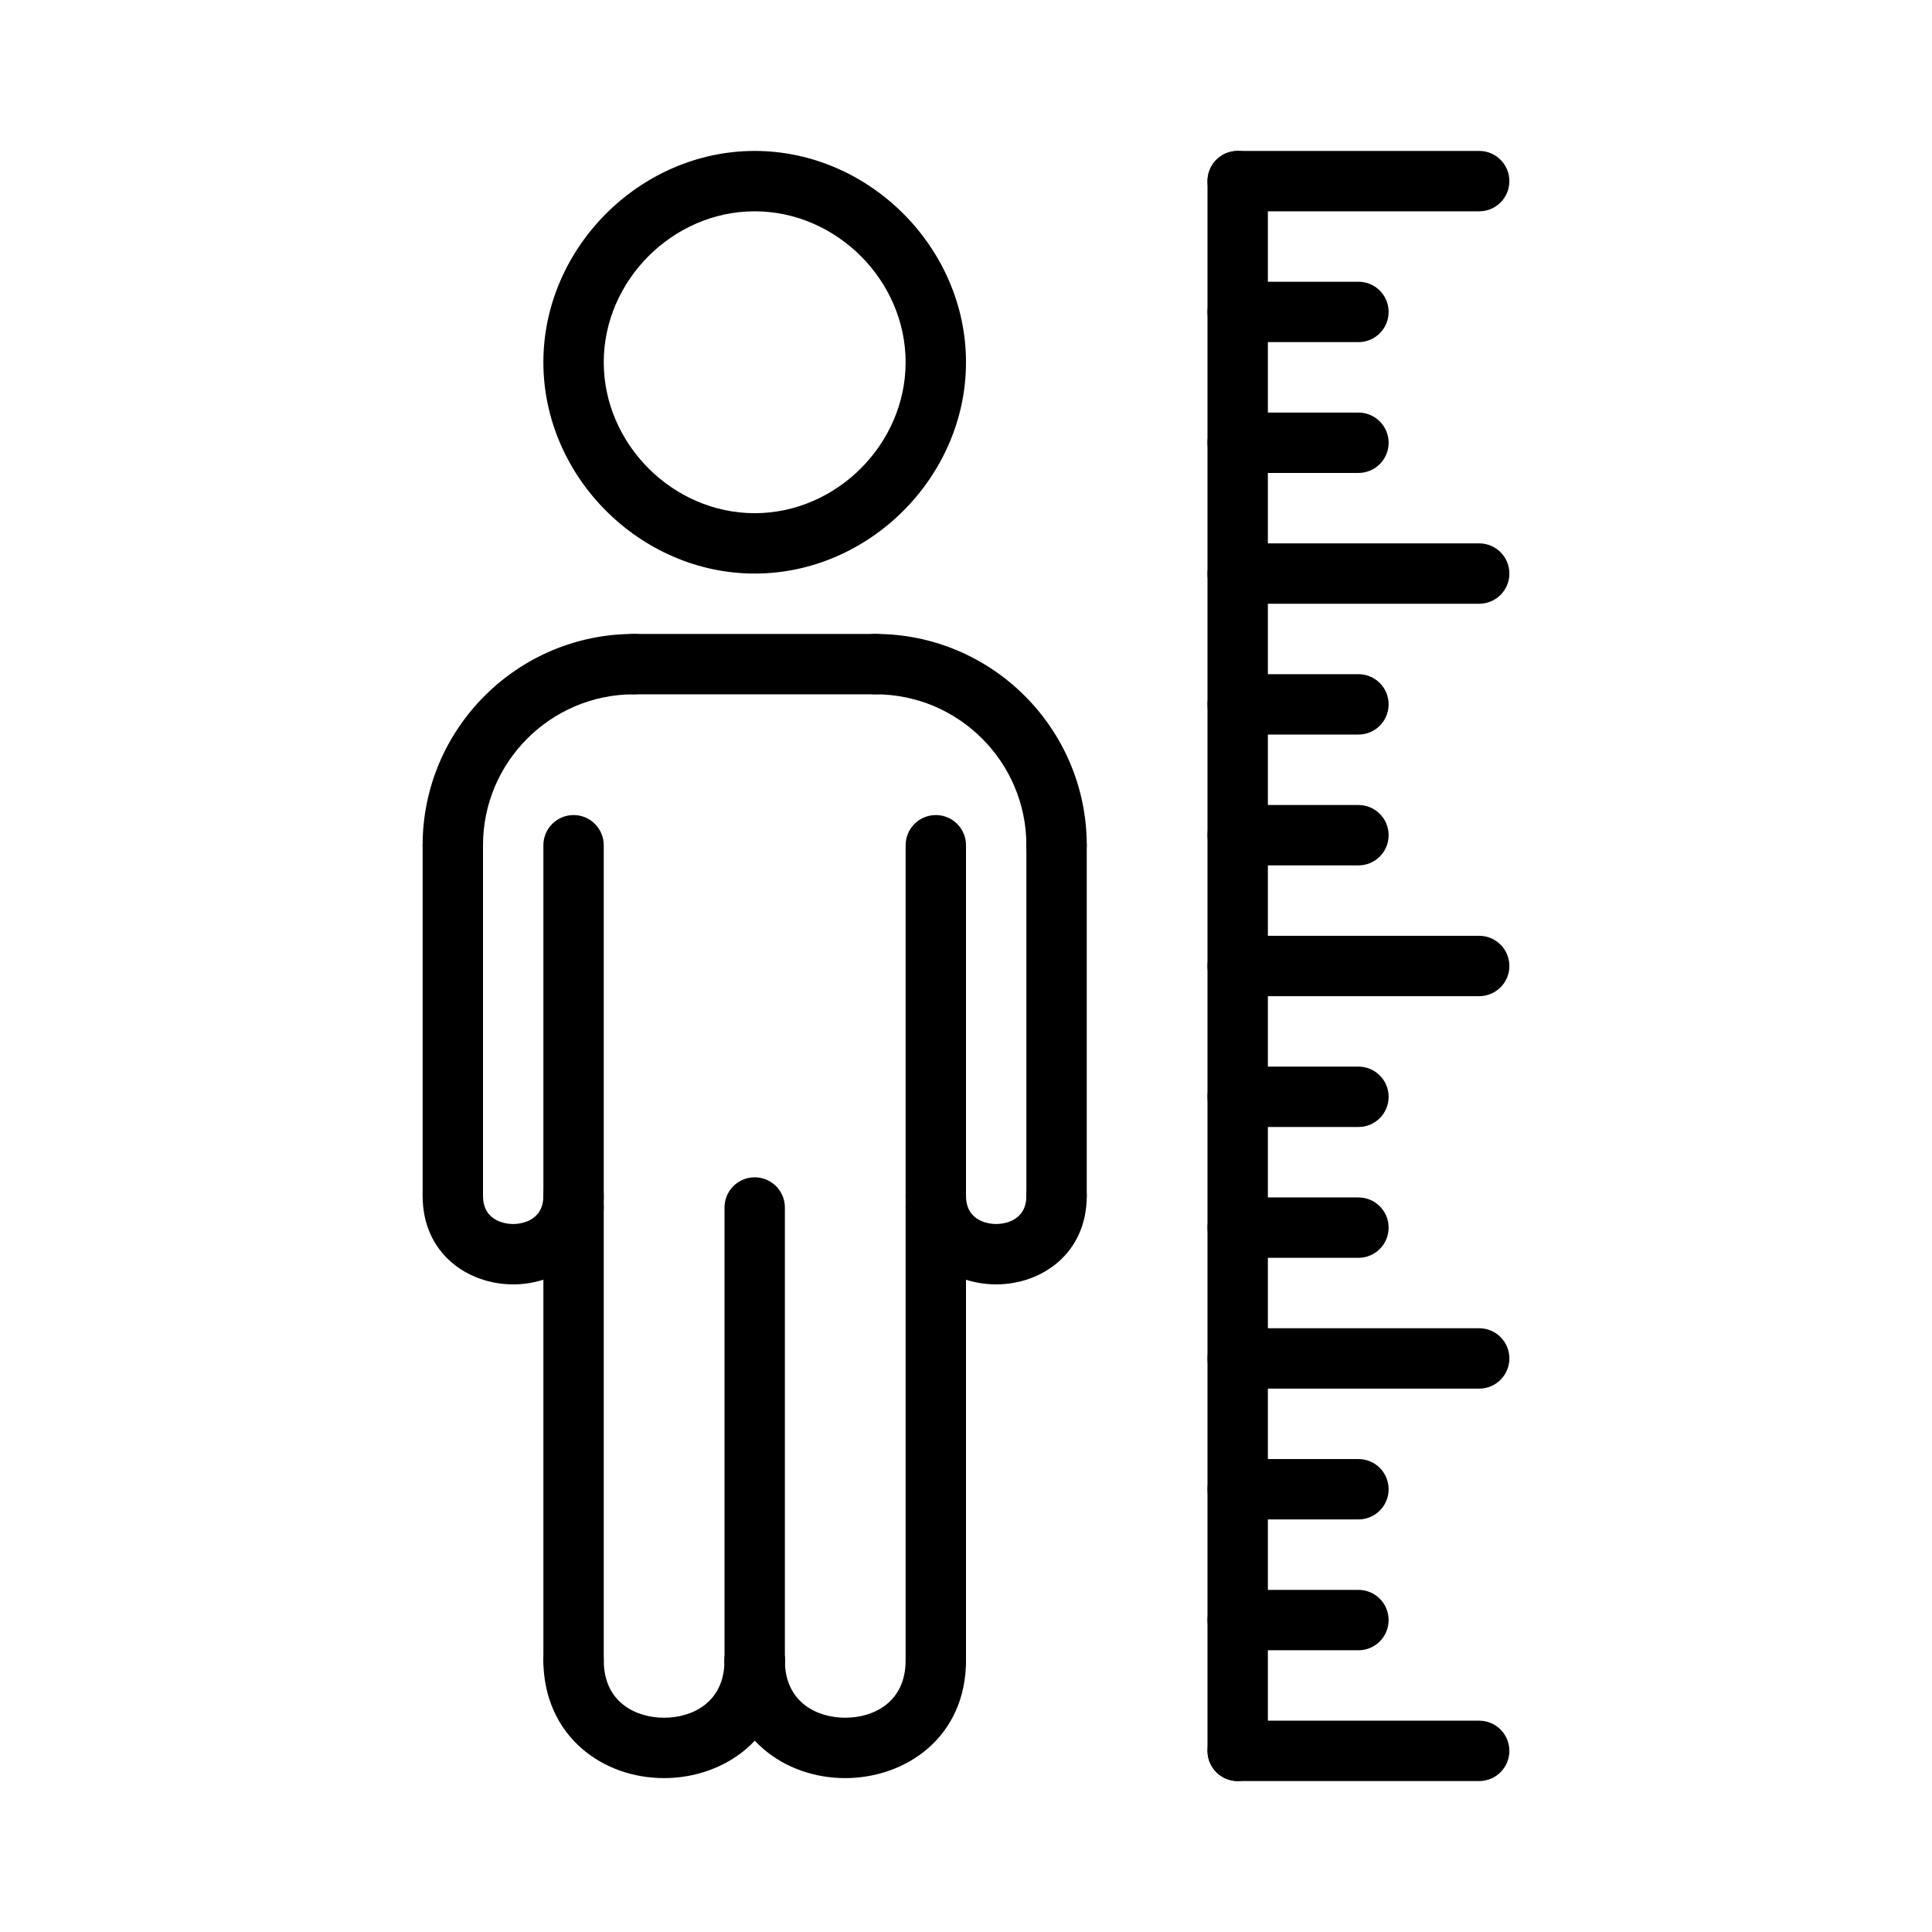 <svg id="Layer_1" enable-background="new 0 0 64 64" height="512" viewBox="0 0 64 64" width="512" xmlns="http://www.w3.org/2000/svg"><g><g id="LINE_28_"><g><path d="m41 59c-.552 0-1-.447-1-1v-52c0-.553.448-1 1-1s1 .447 1 1v52c0 .553-.448 1-1 1z"/></g></g><g id="LINE_29_"><g><path d="m45 15.667h-4c-.552 0-1-.447-1-1s.448-1 1-1h4c.552 0 1 .447 1 1s-.448 1-1 1z"/></g></g><g id="LINE_30_"><g><path d="m45 11.333h-4c-.552 0-1-.447-1-1s.448-1 1-1h4c.552 0 1 .447 1 1s-.448 1-1 1z"/></g></g><g id="LINE_31_"><g><path d="m45 28.667h-4c-.552 0-1-.447-1-1s.448-1 1-1h4c.552 0 1 .447 1 1s-.448 1-1 1z"/></g></g><g id="LINE_32_"><g><path d="m45 24.333h-4c-.552 0-1-.447-1-1s.448-1 1-1h4c.552 0 1 .447 1 1s-.448 1-1 1z"/></g></g><g id="LINE_33_"><g><path d="m45 41.667h-4c-.552 0-1-.447-1-1s.448-1 1-1h4c.552 0 1 .447 1 1s-.448 1-1 1z"/></g></g><g id="LINE_34_"><g><path d="m45 37.333h-4c-.552 0-1-.447-1-1s.448-1 1-1h4c.552 0 1 .447 1 1s-.448 1-1 1z"/></g></g><g id="LINE_35_"><g><path d="m45 54.667h-4c-.552 0-1-.447-1-1s.448-1 1-1h4c.552 0 1 .447 1 1s-.448 1-1 1z"/></g></g><g id="LINE_36_"><g><path d="m45 50.333h-4c-.552 0-1-.447-1-1s.448-1 1-1h4c.552 0 1 .447 1 1s-.448 1-1 1z"/></g></g><g id="LINE_37_"><g><path d="m49 46h-8c-.552 0-1-.447-1-1s.448-1 1-1h8c.552 0 1 .447 1 1s-.448 1-1 1z"/></g></g><g id="LINE_38_"><g><path d="m49 20h-8c-.552 0-1-.447-1-1s.448-1 1-1h8c.552 0 1 .447 1 1s-.448 1-1 1z"/></g></g><g id="LINE_39_"><g><path d="m49 33h-8c-.552 0-1-.447-1-1s.448-1 1-1h8c.552 0 1 .447 1 1s-.448 1-1 1z"/></g></g><g id="LINE_40_"><g><path d="m49 7h-8c-.552 0-1-.447-1-1s.448-1 1-1h8c.552 0 1 .447 1 1s-.448 1-1 1z"/></g></g><g id="LINE_41_"><g><path d="m49 59h-8c-.552 0-1-.447-1-1s.448-1 1-1h8c.552 0 1 .447 1 1s-.448 1-1 1z"/></g></g><g id="ARC_18_"><g><path d="m35 29c-.552 0-1-.447-1-1 0-2.757-2.243-5-5-5-.552 0-1-.447-1-1s.448-1 1-1c3.86 0 7 3.141 7 7 0 .553-.448 1-1 1z"/></g></g><g id="LINE_42_"><g><path d="m35 40.612c-.552 0-1-.447-1-1v-11.612c0-.553.448-1 1-1s1 .447 1 1v11.612c0 .553-.448 1-1 1z"/></g></g><g id="LINE_43_"><g><path d="m29 23h-8c-.552 0-1-.447-1-1s.448-1 1-1h8c.552 0 1 .447 1 1s-.448 1-1 1z"/></g></g><g id="ARC_19_"><g><path d="m15 29c-.552 0-1-.447-1-1 0-3.859 3.14-7 7-7 .552 0 1 .447 1 1s-.448 1-1 1c-2.757 0-5 2.243-5 5 0 .553-.448 1-1 1z"/></g></g><g id="LINE_44_"><g><path d="m15 40.612c-.552 0-1-.447-1-1v-11.612c0-.553.448-1 1-1s1 .447 1 1v11.612c0 .553-.448 1-1 1z"/></g></g><g id="ARC_20_"><g><path d="m33 42.547c-1.491 0-3-1.008-3-2.935 0-.553.448-1 1-1s1 .447 1 1c0 .89.833.935 1 .935s1-.045 1-.935c0-.553.448-1 1-1s1 .447 1 1c0 1.927-1.509 2.935-3 2.935z"/></g></g><g id="ARC_21_"><g><path d="m17 42.547c-1.491 0-3-1.008-3-2.935 0-.553.448-1 1-1s1 .447 1 1c0 .89.833.935 1 .935s1-.045 1-.935c0-.553.448-1 1-1s1 .447 1 1c0 1.927-1.509 2.935-3 2.935z"/></g></g><g id="LINE_45_"><g><path d="m19 41c-.552 0-1-.447-1-1v-12c0-.553.448-1 1-1s1 .447 1 1v12c0 .553-.448 1-1 1z"/></g></g><g id="LINE_46_"><g><path d="m31 41c-.552 0-1-.447-1-1v-12c0-.553.448-1 1-1s1 .447 1 1v12c0 .553-.448 1-1 1z"/></g></g><g id="LINE_47_"><g><path d="m19 56c-.552 0-1-.447-1-1v-15c0-.553.448-1 1-1s1 .447 1 1v15c0 .553-.448 1-1 1z"/></g></g><g id="LINE_48_"><g><path d="m31 56c-.552 0-1-.447-1-1v-15c0-.553.448-1 1-1s1 .447 1 1v15c0 .553-.448 1-1 1z"/></g></g><g id="LINE_49_"><g><path d="m25 56c-.552 0-1-.447-1-1v-15c0-.553.448-1 1-1s1 .447 1 1v15c0 .553-.448 1-1 1z"/></g></g><g id="ARC_22_"><g><path d="m28 58.902c-1.025 0-1.989-.344-2.714-.968-.829-.712-1.286-1.754-1.286-2.934 0-.553.448-1 1-1s1 .447 1 1c0 1.403 1.077 1.902 2 1.902s2-.499 2-1.902c0-.553.448-1 1-1s1 .447 1 1c0 2.562-2.012 3.902-4 3.902z"/></g></g><g id="ARC_23_"><g><path d="m22 58.902c-1.025 0-1.989-.344-2.714-.968-.829-.712-1.286-1.754-1.286-2.934 0-.553.448-1 1-1s1 .447 1 1c0 1.403 1.077 1.902 2 1.902s2-.499 2-1.902c0-.553.448-1 1-1s1 .447 1 1c0 2.562-2.012 3.902-4 3.902z"/></g></g><g id="CIRCLE_4_"><g><path d="m25 19c-3.794 0-7-3.206-7-7s3.206-7 7-7 7 3.206 7 7-3.206 7-7 7zm0-12c-2.71 0-5 2.29-5 5s2.29 5 5 5 5-2.29 5-5-2.29-5-5-5z"/></g></g></g></svg>
